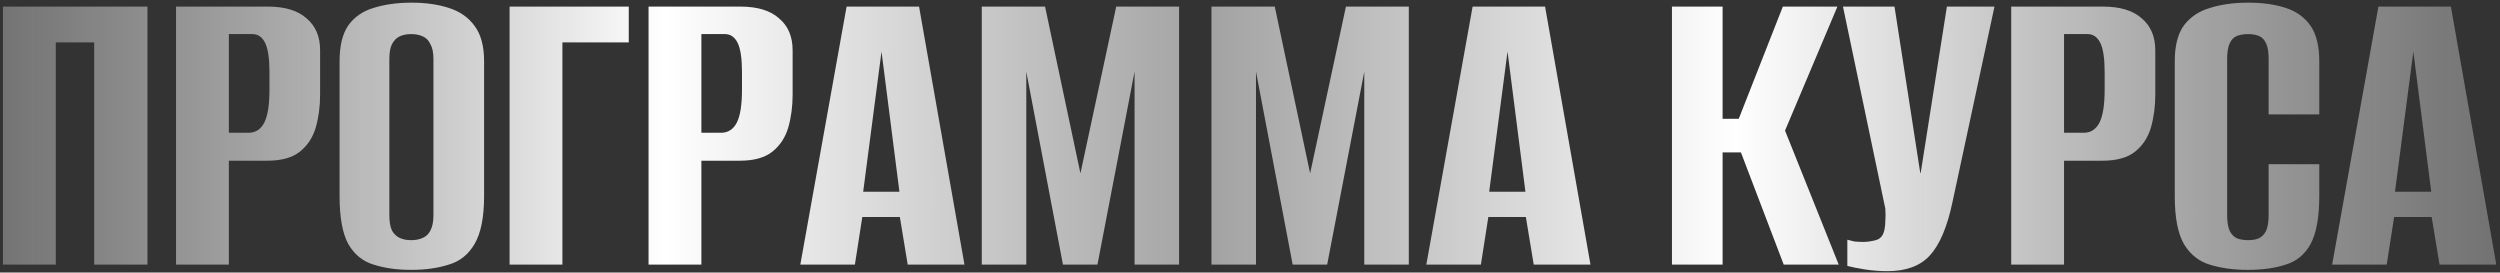 <?xml version="1.0" encoding="UTF-8"?> <svg xmlns="http://www.w3.org/2000/svg" width="633" height="69" viewBox="0 0 633 69" fill="none"><rect x="0" y="0" width="633" height="69" fill="#333333" stroke="none"/><path d="M0.745 67V1.668H37.335V67H23.849V10.733H14.121V67H0.745ZM44.571 67V1.668H67.786C72.134 1.668 75.413 2.663 77.624 4.653C79.909 6.569 81.051 9.259 81.051 12.723V23.998C81.051 26.946 80.683 29.71 79.945 32.289C79.209 34.795 77.882 36.821 75.966 38.369C74.05 39.917 71.286 40.691 67.675 40.691H57.947V67H44.571ZM57.947 33.616H62.922C64.69 33.616 66.017 32.768 66.901 31.073C67.786 29.378 68.228 26.578 68.228 22.672V18.25C68.228 14.786 67.859 12.318 67.122 10.844C66.385 9.37 65.317 8.633 63.917 8.633H57.947V33.616ZM104.111 68.326C100.5 68.326 97.331 67.884 94.604 67C91.877 66.189 89.74 64.457 88.192 61.804C86.718 59.078 85.981 55.061 85.981 49.755V15.486C85.981 11.581 86.718 8.559 88.192 6.422C89.74 4.285 91.877 2.811 94.604 2C97.404 1.116 100.61 0.673 104.221 0.673C107.759 0.673 110.891 1.116 113.617 2C116.418 2.884 118.592 4.395 120.14 6.532C121.761 8.67 122.572 11.654 122.572 15.486V49.645C122.572 55.024 121.761 59.078 120.14 61.804C118.592 64.457 116.418 66.189 113.617 67C110.891 67.884 107.722 68.326 104.111 68.326ZM104.111 60.809C105.216 60.809 106.174 60.625 106.985 60.257C107.869 59.888 108.532 59.262 108.975 58.378C109.49 57.419 109.748 56.13 109.748 54.508V14.934C109.748 13.312 109.49 12.059 108.975 11.175C108.532 10.217 107.869 9.554 106.985 9.185C106.174 8.817 105.216 8.633 104.111 8.633C103.005 8.633 102.047 8.817 101.236 9.185C100.426 9.554 99.763 10.217 99.247 11.175C98.805 12.059 98.583 13.312 98.583 14.934V54.508C98.583 56.13 98.805 57.419 99.247 58.378C99.763 59.262 100.426 59.888 101.236 60.257C102.047 60.625 103.005 60.809 104.111 60.809ZM129.024 67V1.668H159.202V10.733H142.4V67H129.024ZM164.214 67V1.668H187.428C191.776 1.668 195.056 2.663 197.267 4.653C199.551 6.569 200.693 9.259 200.693 12.723V23.998C200.693 26.946 200.325 29.71 199.588 32.289C198.851 34.795 197.525 36.821 195.608 38.369C193.692 39.917 190.929 40.691 187.318 40.691H177.59V67H164.214ZM177.59 33.616H182.564C184.333 33.616 185.659 32.768 186.544 31.073C187.428 29.378 187.87 26.578 187.87 22.672V18.25C187.87 14.786 187.502 12.318 186.765 10.844C186.028 9.37 184.959 8.633 183.559 8.633H177.59V33.616ZM202.639 67L214.357 1.668H232.707L244.204 67H229.833L227.843 54.951H218.336L216.457 67H202.639ZM218.558 48.539H227.733L223.2 13.054L218.558 48.539ZM248.582 67V1.668H264.61L273.565 43.896L282.629 1.668H298.547V67H287.272V18.14L277.876 67H269.143L259.857 18.14V67H248.582ZM306.742 67V1.668H322.771L331.725 43.896L340.79 1.668H356.708V67H345.433V18.14L336.037 67H327.304L318.018 18.14V67H306.742ZM361.145 67L372.863 1.668H391.213L402.709 67H388.339L386.349 54.951H376.842L374.963 67H361.145ZM377.063 48.539H386.238L381.706 13.054L377.063 48.539ZM423.339 67V1.668H436.162V30.078H440.252L451.417 1.668H465.235L451.97 33.063L465.567 67H451.638L440.805 38.59H436.162V67H423.339ZM477.918 68.658C476.002 68.658 474.086 68.511 472.17 68.216C470.328 67.921 468.854 67.626 467.748 67.332V60.699C468.264 60.846 468.854 60.994 469.517 61.141C470.254 61.215 470.991 61.252 471.728 61.252C472.76 61.252 473.828 61.104 474.934 60.809C476.113 60.515 476.85 59.63 477.145 58.157C477.292 57.419 477.366 56.682 477.366 55.946C477.439 55.135 477.439 54.103 477.366 52.85L466.643 1.668H479.687L486.209 43.786H486.32L492.952 1.668H505.002L494.389 51.082C493.063 57.419 491.147 61.952 488.641 64.679C486.209 67.332 482.635 68.658 477.918 68.658ZM509.241 67V1.668H532.456C536.804 1.668 540.083 2.663 542.294 4.653C544.579 6.569 545.721 9.259 545.721 12.723V23.998C545.721 26.946 545.352 29.71 544.615 32.289C543.878 34.795 542.552 36.821 540.636 38.369C538.72 39.917 535.956 40.691 532.345 40.691H522.617V67H509.241ZM522.617 33.616H527.592C529.36 33.616 530.687 32.768 531.571 31.073C532.456 29.378 532.898 26.578 532.898 22.672V18.25C532.898 14.786 532.529 12.318 531.792 10.844C531.055 9.37 529.987 8.633 528.586 8.633H522.617V33.616ZM569.112 68.326C565.501 68.326 562.295 67.884 559.495 67C556.768 66.189 554.594 64.457 552.973 61.804C551.425 59.078 550.651 55.061 550.651 49.755V15.486C550.651 11.581 551.425 8.559 552.973 6.422C554.594 4.285 556.805 2.811 559.605 2C562.406 1.116 565.612 0.673 569.223 0.673C572.908 0.673 576.076 1.116 578.729 2C581.456 2.884 583.557 4.395 585.031 6.532C586.504 8.67 587.241 11.654 587.241 15.486V28.973H574.418V14.934C574.418 13.165 574.197 11.838 573.755 10.954C573.313 9.996 572.686 9.37 571.876 9.075C571.139 8.78 570.254 8.633 569.223 8.633C568.191 8.633 567.27 8.78 566.459 9.075C565.648 9.37 565.022 9.996 564.58 10.954C564.138 11.838 563.917 13.165 563.917 14.934V54.508C563.917 56.203 564.138 57.53 564.58 58.488C565.022 59.373 565.648 59.999 566.459 60.367C567.27 60.662 568.191 60.809 569.223 60.809C570.254 60.809 571.139 60.662 571.876 60.367C572.686 59.999 573.313 59.373 573.755 58.488C574.197 57.53 574.418 56.203 574.418 54.508V41.575H587.241V49.645C587.241 55.024 586.504 59.078 585.031 61.804C583.557 64.457 581.456 66.189 578.729 67C576.076 67.884 572.871 68.326 569.112 68.326ZM590.498 67L602.216 1.668H620.566L632.063 67H617.692L615.702 54.951H606.195L604.316 67H590.498ZM606.416 48.539H615.592L611.059 13.054L606.416 48.539Z" fill="url(#paint0_linear_14_155)"></path><defs><linearGradient id="paint0_linear_14_155" x1="633" y1="27" x2="-3" y2="27" gradientUnits="userSpaceOnUse"><stop stop-color="#818181" stop-opacity="0.8"></stop><stop offset="0.304" stop-color="white"></stop><stop offset="0.514" stop-color="#A2A2A2"></stop><stop offset="0.731" stop-color="white"></stop><stop offset="1" stop-color="#818181" stop-opacity="0.8"></stop></linearGradient></defs></svg> 
